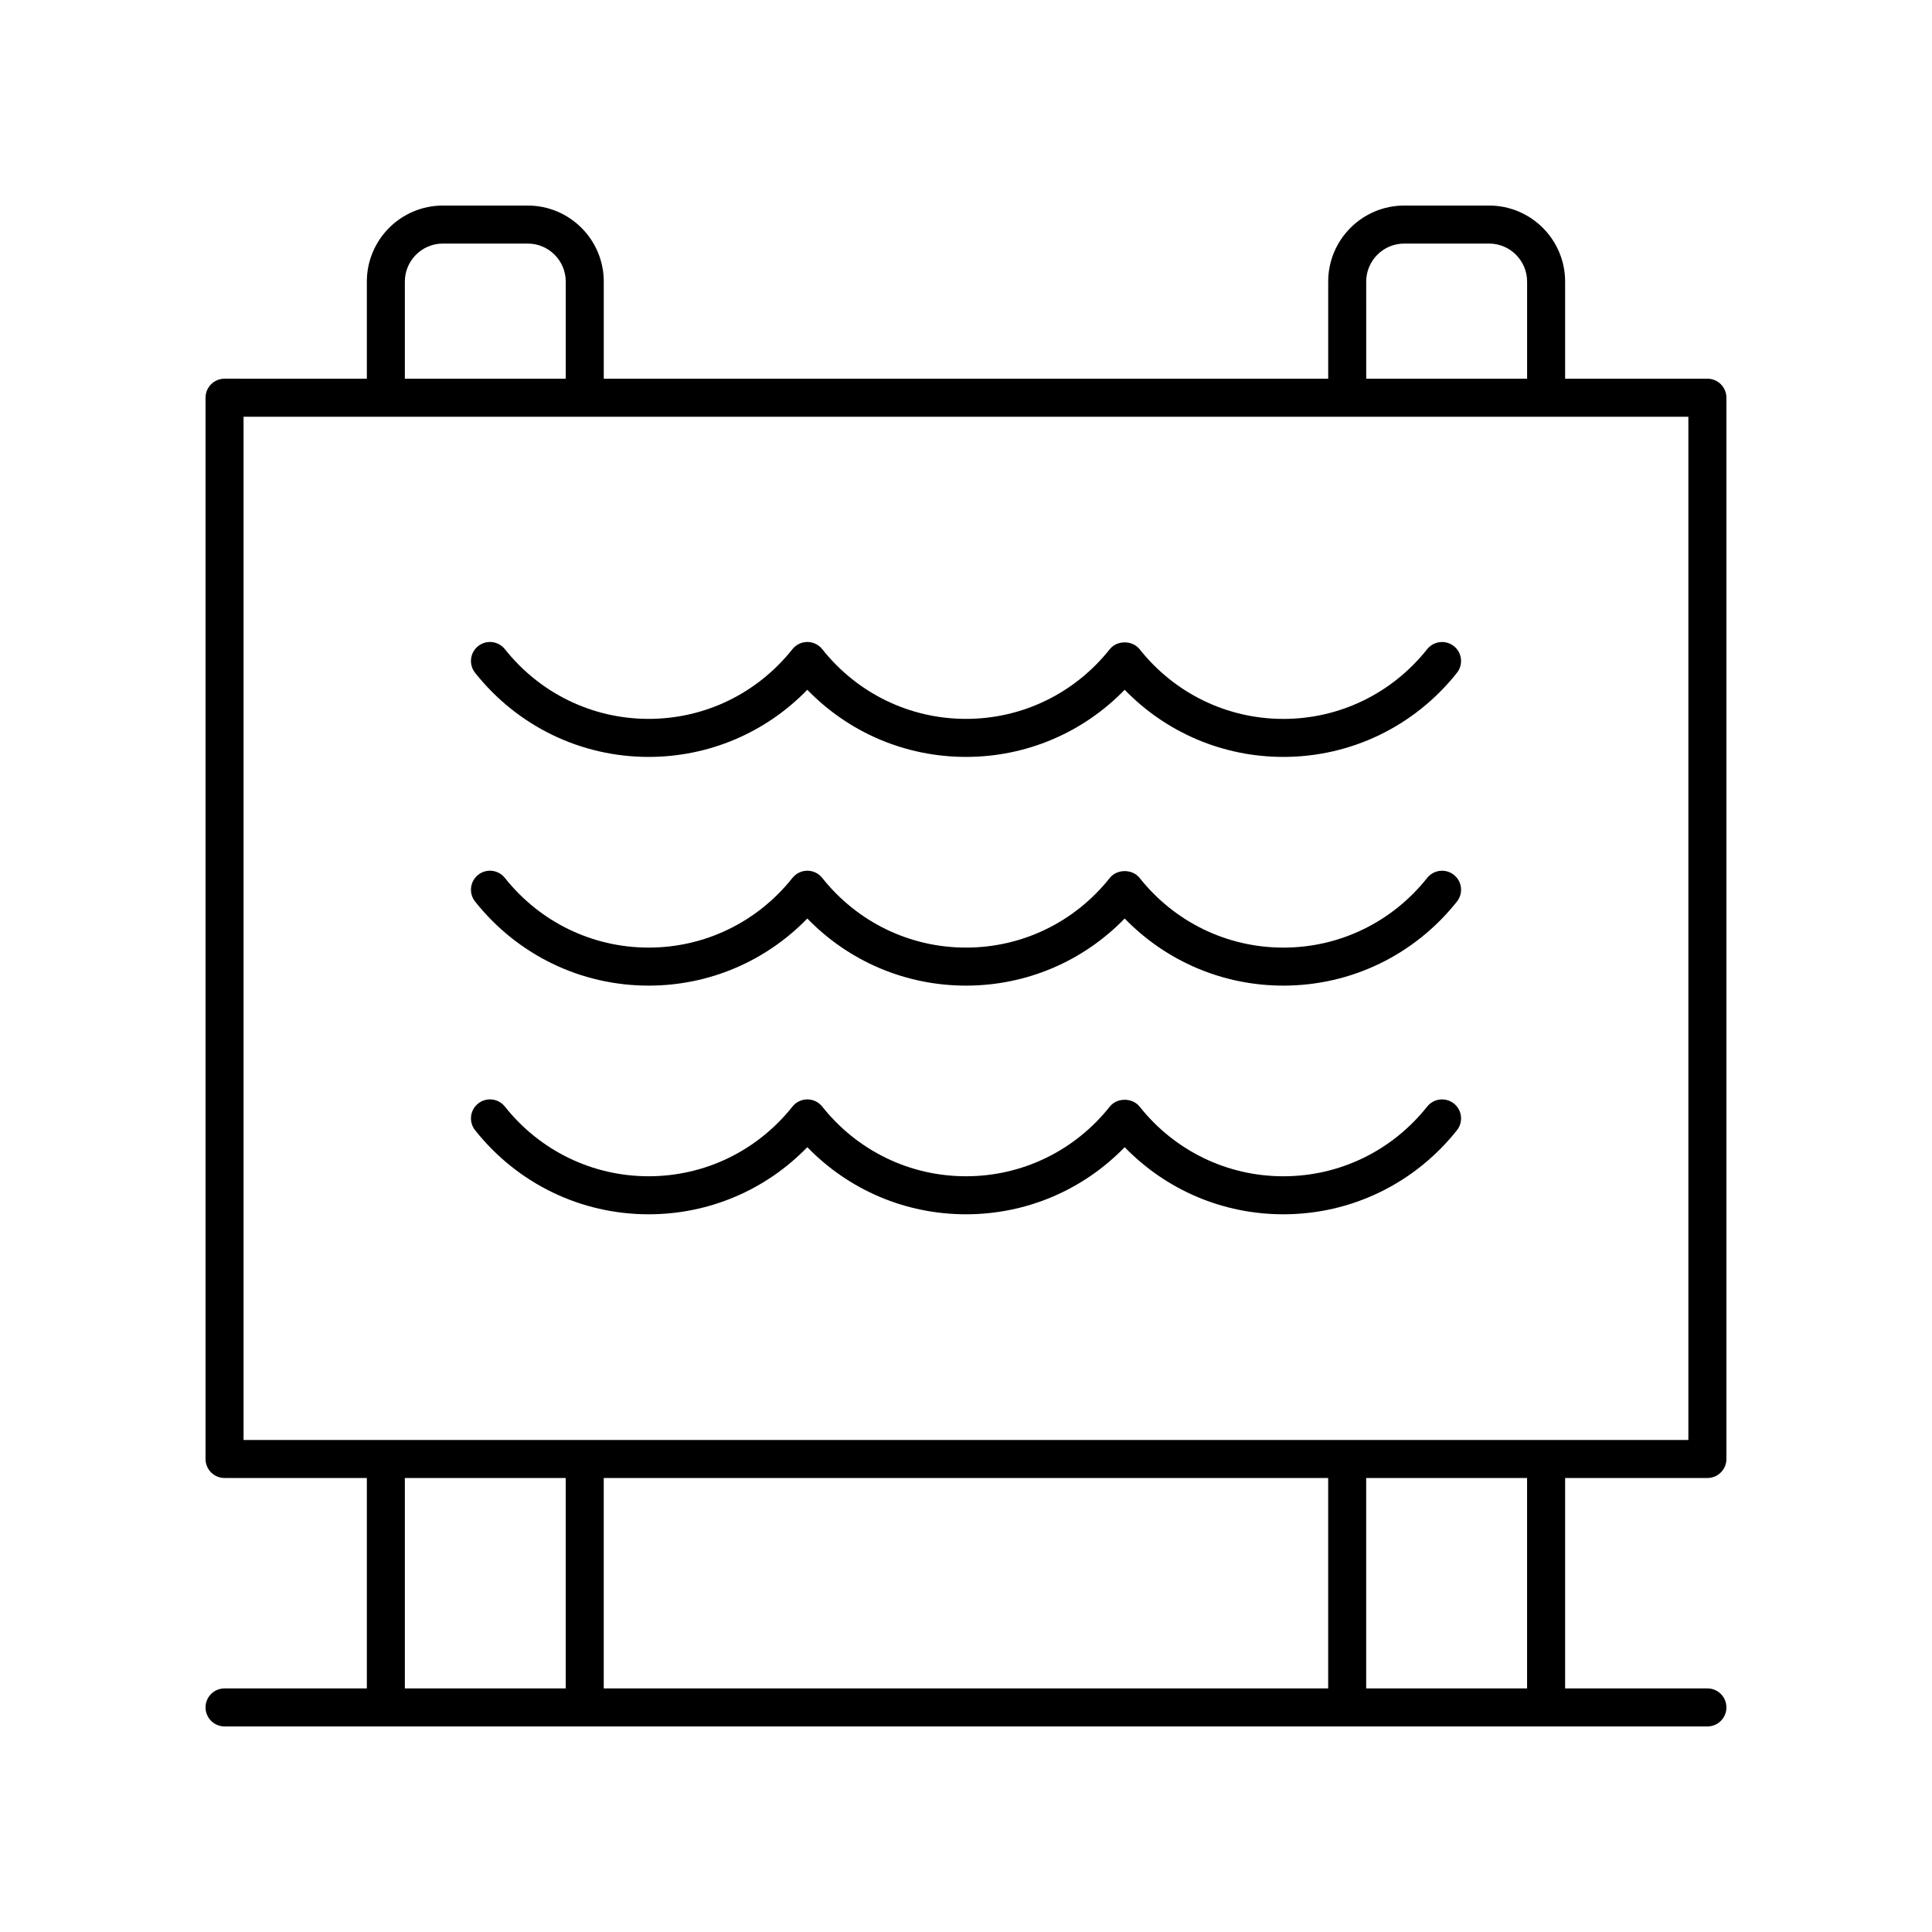 <?xml version="1.0" encoding="UTF-8"?>
<!-- Uploaded to: SVG Find, www.svgrepo.com, Generator: SVG Find Mixer Tools -->
<svg fill="#000000" width="800px" height="800px" version="1.1" viewBox="144 144 512 512" xmlns="http://www.w3.org/2000/svg">
 <g>
  <path d="m315.89 465.8c15.988 0 31.016-6.414 42.055-17.785 11.039 11.367 26.062 17.785 42.055 17.785 15.988 0 31.016-6.414 42.051-17.785 11.039 11.371 26.066 17.785 42.051 17.785 17.988 0 34.75-8.117 46.004-22.277 1.73-2.18 1.367-5.348-0.812-7.078-2.176-1.723-5.352-1.363-7.078 0.812-9.324 11.738-23.219 18.469-38.109 18.469-14.895 0-28.781-6.731-38.105-18.469-1.918-2.41-5.984-2.402-7.891 0-9.324 11.734-23.215 18.465-38.109 18.465-14.898 0-28.785-6.731-38.105-18.469-0.953-1.199-2.41-1.902-3.945-1.902-1.535 0-2.988 0.703-3.945 1.902-9.324 11.738-23.219 18.469-38.109 18.469-14.895 0-28.781-6.731-38.105-18.469-1.73-2.176-4.906-2.539-7.078-0.812-2.18 1.73-2.543 4.898-0.812 7.078 11.246 14.164 28.008 22.281 45.992 22.281z"/>
  <path d="m315.89 405.2c15.988 0 31.016-6.414 42.055-17.785 11.039 11.367 26.062 17.785 42.055 17.785 15.988 0 31.016-6.414 42.051-17.785 11.039 11.371 26.066 17.785 42.051 17.785 17.988 0 34.75-8.117 46.004-22.277 1.73-2.18 1.367-5.348-0.812-7.078-2.176-1.727-5.352-1.359-7.078 0.812-9.324 11.738-23.219 18.469-38.109 18.469-14.895 0-28.781-6.731-38.105-18.469-1.918-2.41-5.984-2.402-7.891 0-9.324 11.734-23.215 18.465-38.109 18.465-14.898 0-28.785-6.731-38.105-18.469-0.953-1.199-2.41-1.902-3.945-1.902-1.535 0-2.988 0.703-3.945 1.902-9.324 11.738-23.219 18.469-38.109 18.469-14.895 0-28.781-6.731-38.105-18.469-1.73-2.176-4.906-2.543-7.078-0.812-2.18 1.73-2.543 4.898-0.812 7.078 11.246 14.16 28.008 22.281 45.992 22.281z"/>
  <path d="m315.89 344.59c15.984 0 31.012-6.422 42.055-17.789 11.039 11.375 26.062 17.789 42.051 17.789 15.988 0 31.012-6.414 42.051-17.789 11.047 11.371 26.066 17.789 42.051 17.789 17.984 0 34.75-8.121 46.004-22.281 1.73-2.18 1.367-5.348-0.812-7.078-2.176-1.727-5.352-1.359-7.078 0.812-9.328 11.738-23.219 18.477-38.109 18.477-14.887 0-28.777-6.734-38.105-18.477-1.918-2.41-5.984-2.402-7.891 0-9.324 11.734-23.215 18.469-38.105 18.469-14.895 0-28.781-6.734-38.105-18.477-0.953-1.199-2.41-1.902-3.945-1.902-1.535 0-2.988 0.703-3.945 1.902-9.328 11.738-23.219 18.477-38.109 18.477-14.887 0-28.777-6.734-38.105-18.477-1.73-2.176-4.906-2.543-7.078-0.812-2.18 1.73-2.543 4.898-0.812 7.078 11.246 14.164 28.016 22.289 45.992 22.289z"/>
  <path d="m596.48 244.36h-37.707v-25.734c0-11.113-9.039-20.152-20.152-20.152h-22.484c-11.113 0-20.152 9.039-20.152 20.152v25.738l-191.98-0.004v-25.734c0-11.113-9.039-20.152-20.152-20.152h-22.484c-11.113 0-20.152 9.039-20.152 20.152v25.738l-37.707-0.004c-2.785 0-5.039 2.254-5.039 5.039v281.25c0 2.785 2.254 5.039 5.039 5.039h37.707v55.758h-37.707c-2.785 0-5.039 2.254-5.039 5.039s2.254 5.039 5.039 5.039h392.97c2.785 0 5.039-2.254 5.039-5.039s-2.254-5.039-5.039-5.039h-37.707v-55.758h37.707c2.785 0 5.039-2.254 5.039-5.039v-281.25c0-2.785-2.254-5.039-5.039-5.039zm-90.422-25.734c0-5.555 4.523-10.078 10.078-10.078h22.484c5.555 0 10.078 4.523 10.078 10.078v25.738h-42.637zm-254.77 0c0-5.555 4.523-10.078 10.078-10.078h22.484c5.555 0 10.078 4.523 10.078 10.078v25.738l-42.641-0.004zm0 317.06h42.637v55.758h-42.637zm244.69 0v55.758h-191.98v-55.758zm52.711 55.758h-42.637v-55.758h42.637zm42.746-65.832h-382.89v-271.17h382.89z"/>
 </g>
</svg>
